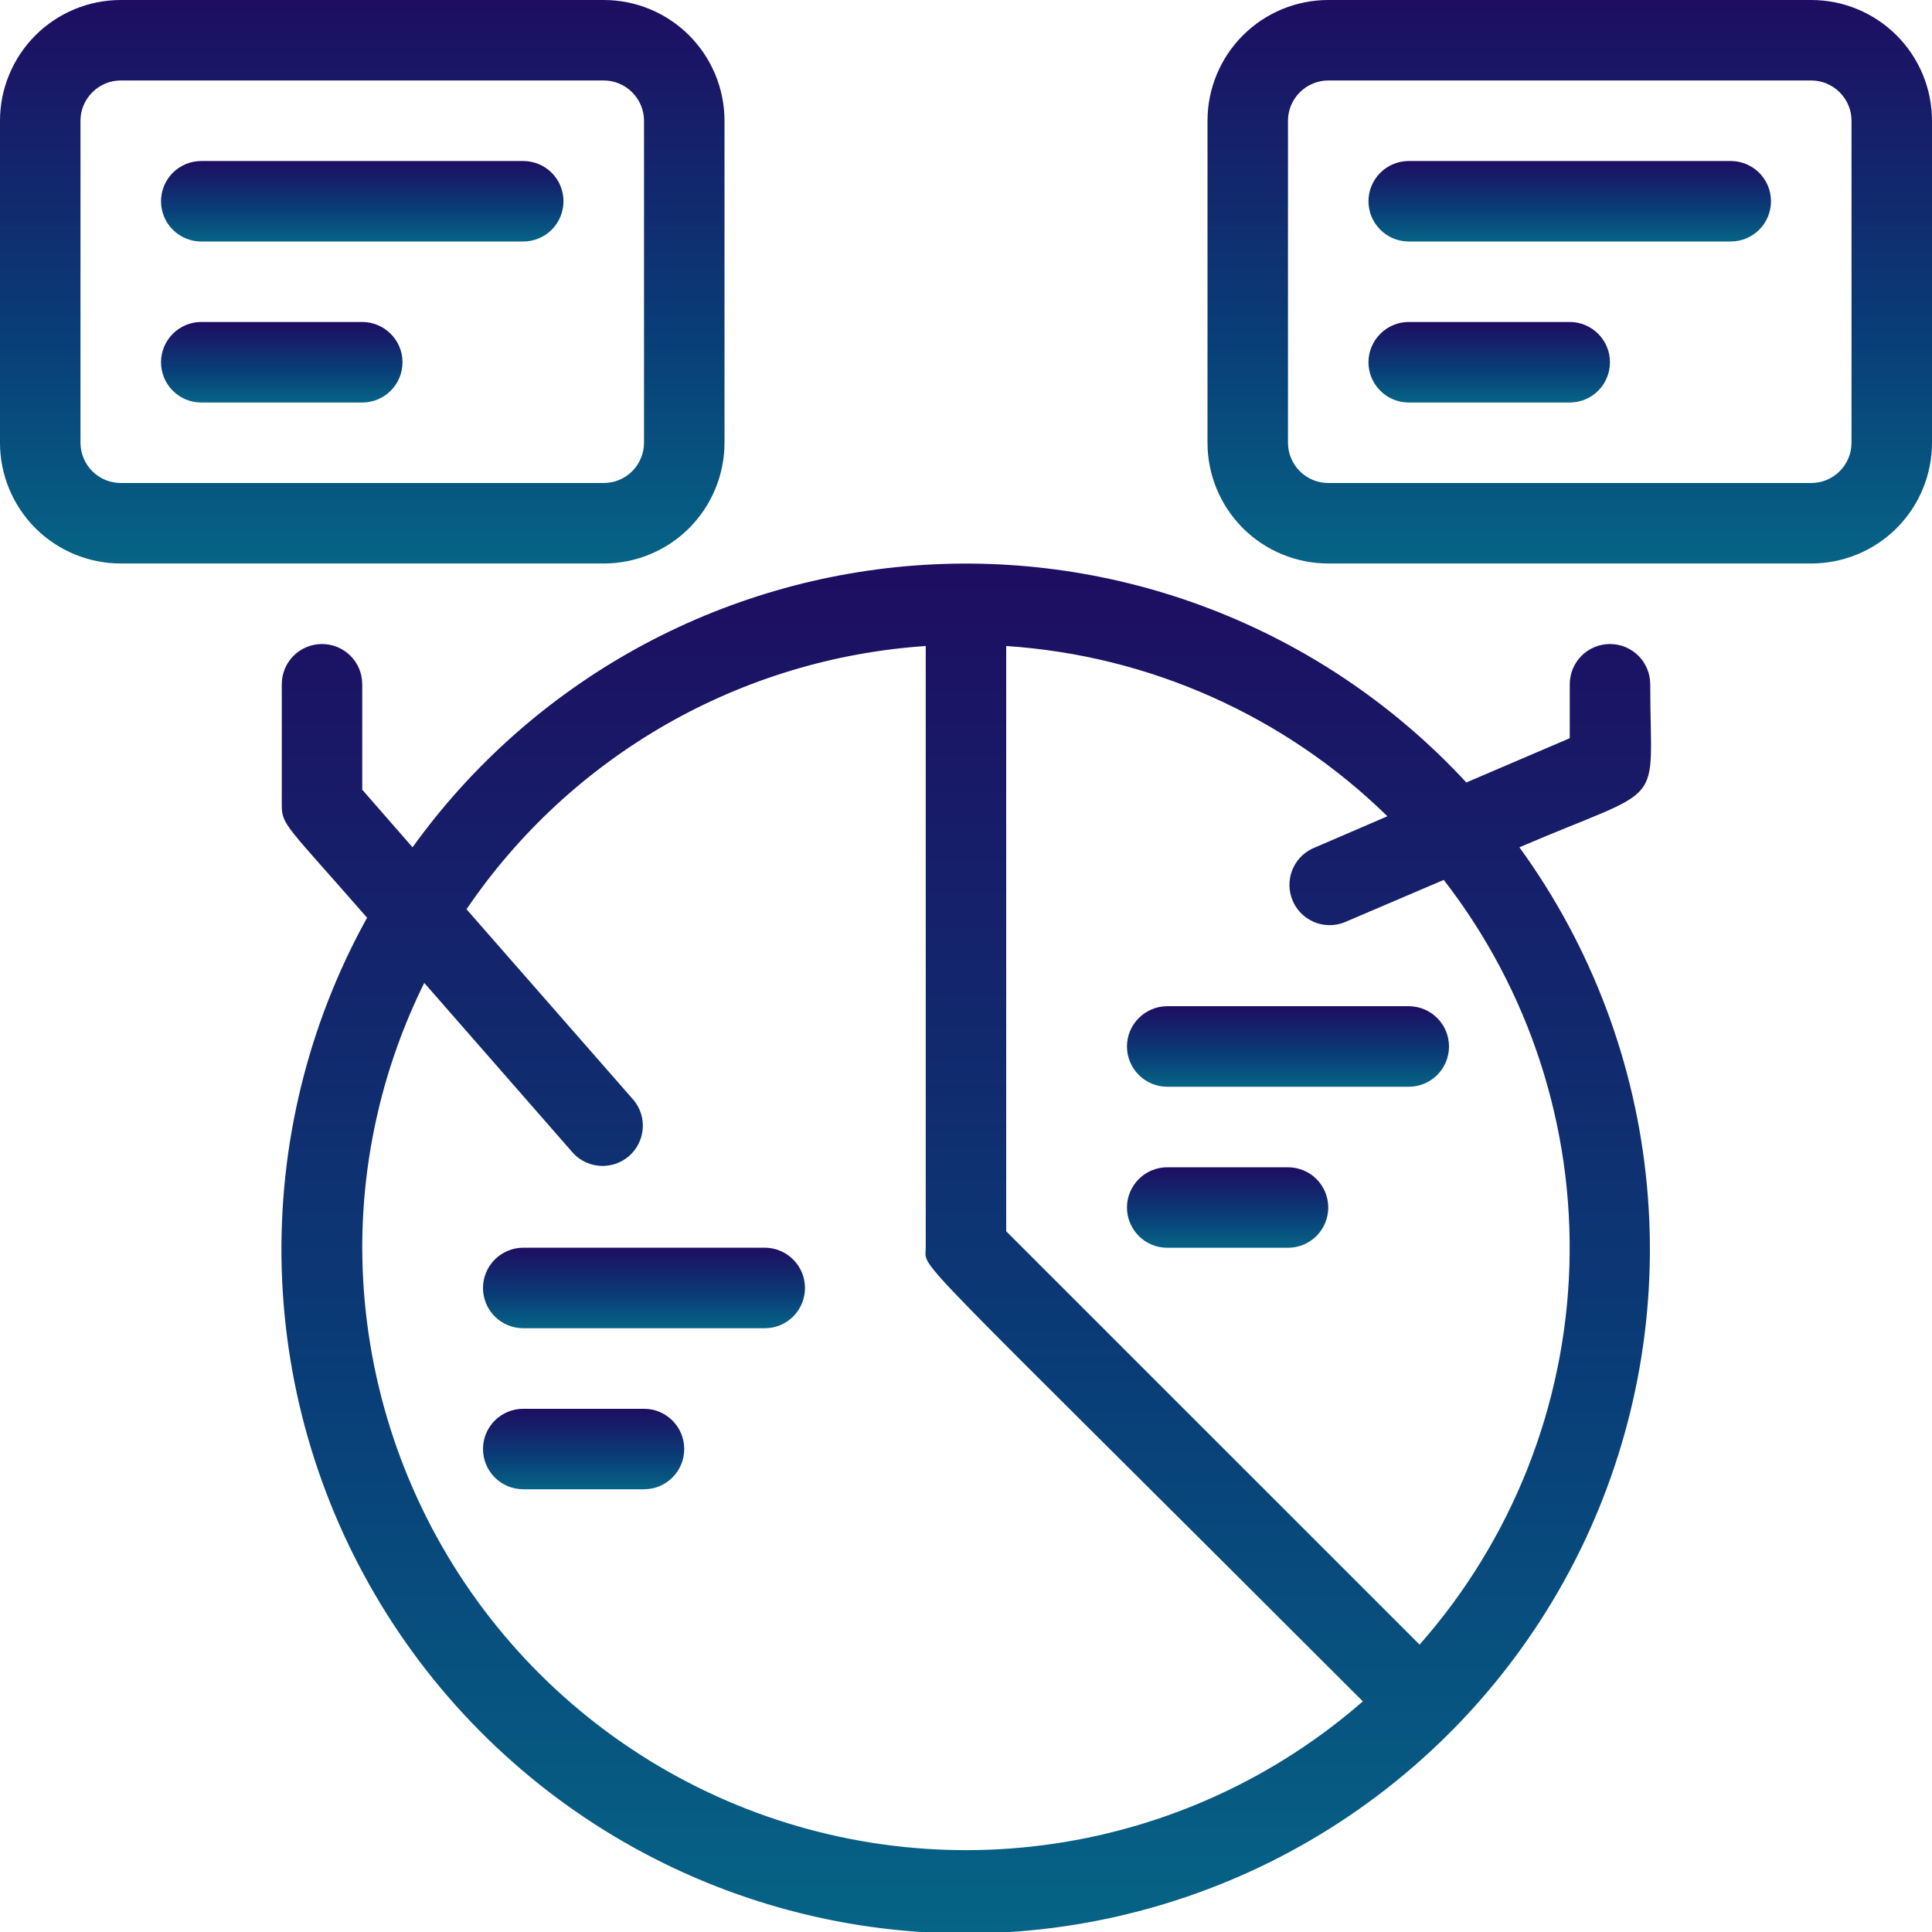 <svg width="32" height="32" viewBox="0 0 32 32" fill="none" xmlns="http://www.w3.org/2000/svg">
<g clip-path="url(#clip0_18_3400)">
<path d="M12 7.333V2C12 1.47 11.789 0.961 11.414 0.586C11.039 0.211 10.53 0 10 0L2 0C1.47 0 0.961 0.211 0.586 0.586C0.211 0.961 0 1.47 0 2L0 7.333C0 7.864 0.211 8.372 0.586 8.748C0.961 9.123 1.47 9.333 2 9.333H10C10.53 9.333 11.039 9.123 11.414 8.748C11.789 8.372 12 7.864 12 7.333ZM1.333 7.333V2C1.333 1.823 1.404 1.654 1.529 1.529C1.654 1.404 1.823 1.333 2 1.333H10C10.177 1.333 10.346 1.404 10.471 1.529C10.596 1.654 10.667 1.823 10.667 2V7.333C10.667 7.51 10.596 7.68 10.471 7.805C10.346 7.93 10.177 8 10 8H2C1.823 8 1.654 7.93 1.529 7.805C1.404 7.68 1.333 7.51 1.333 7.333Z" fill="url(#paint0_linear_18_3400)"/>
<path d="M8.666 2.667H3.333C3.156 2.667 2.987 2.737 2.862 2.862C2.737 2.987 2.667 3.156 2.667 3.333C2.667 3.51 2.737 3.68 2.862 3.805C2.987 3.93 3.156 4 3.333 4H8.666C8.843 4 9.013 3.93 9.138 3.805C9.263 3.68 9.333 3.51 9.333 3.333C9.333 3.156 9.263 2.987 9.138 2.862C9.013 2.737 8.843 2.667 8.666 2.667Z" fill="url(#paint1_linear_18_3400)"/>
<path d="M6 5.333H3.333C3.156 5.333 2.987 5.404 2.862 5.529C2.737 5.654 2.667 5.823 2.667 6C2.667 6.177 2.737 6.347 2.862 6.472C2.987 6.597 3.156 6.667 3.333 6.667H6C6.177 6.667 6.346 6.597 6.471 6.472C6.596 6.347 6.667 6.177 6.667 6C6.667 5.823 6.596 5.654 6.471 5.529C6.346 5.404 6.177 5.333 6 5.333Z" fill="url(#paint2_linear_18_3400)"/>
<path d="M30 0H22C21.47 0 20.961 0.211 20.586 0.586C20.211 0.961 20 1.47 20 2V7.333C20 7.864 20.211 8.372 20.586 8.748C20.961 9.123 21.47 9.333 22 9.333H30C30.53 9.333 31.039 9.123 31.414 8.748C31.789 8.372 32 7.864 32 7.333V2C32 1.47 31.789 0.961 31.414 0.586C31.039 0.211 30.53 0 30 0ZM30.667 7.333C30.667 7.51 30.596 7.68 30.471 7.805C30.346 7.93 30.177 8 30 8H22C21.823 8 21.654 7.93 21.529 7.805C21.404 7.68 21.333 7.51 21.333 7.333V2C21.333 1.823 21.404 1.654 21.529 1.529C21.654 1.404 21.823 1.333 22 1.333H30C30.177 1.333 30.346 1.404 30.471 1.529C30.596 1.654 30.667 1.823 30.667 2V7.333Z" fill="url(#paint3_linear_18_3400)"/>
<path d="M28.666 2.667H23.333C23.156 2.667 22.987 2.737 22.862 2.862C22.737 2.987 22.666 3.156 22.666 3.333C22.666 3.51 22.737 3.68 22.862 3.805C22.987 3.93 23.156 4 23.333 4H28.666C28.843 4 29.013 3.93 29.138 3.805C29.263 3.68 29.333 3.51 29.333 3.333C29.333 3.156 29.263 2.987 29.138 2.862C29.013 2.737 28.843 2.667 28.666 2.667Z" fill="url(#paint4_linear_18_3400)"/>
<path d="M26 5.333H23.333C23.156 5.333 22.987 5.404 22.862 5.529C22.737 5.654 22.666 5.823 22.666 6C22.666 6.177 22.737 6.347 22.862 6.472C22.987 6.597 23.156 6.667 23.333 6.667H26C26.177 6.667 26.346 6.597 26.471 6.472C26.596 6.347 26.666 6.177 26.666 6C26.666 5.823 26.596 5.654 26.471 5.529C26.346 5.404 26.177 5.333 26 5.333Z" fill="url(#paint5_linear_18_3400)"/>
<path d="M12.667 20.666H8.667C8.49 20.666 8.32 20.737 8.195 20.862C8.07 20.987 8 21.156 8 21.333C8 21.51 8.07 21.68 8.195 21.805C8.32 21.93 8.49 22 8.667 22H12.667C12.844 22 13.013 21.93 13.138 21.805C13.263 21.68 13.333 21.51 13.333 21.333C13.333 21.156 13.263 20.987 13.138 20.862C13.013 20.737 12.844 20.666 12.667 20.666Z" fill="url(#paint6_linear_18_3400)"/>
<path d="M10.667 23.334H8.667C8.49 23.334 8.32 23.404 8.195 23.529C8.07 23.654 8 23.823 8 24C8 24.177 8.07 24.346 8.195 24.472C8.32 24.597 8.49 24.667 8.667 24.667H10.667C10.844 24.667 11.013 24.597 11.138 24.472C11.263 24.346 11.333 24.177 11.333 24C11.333 23.823 11.263 23.654 11.138 23.529C11.013 23.404 10.844 23.334 10.667 23.334Z" fill="url(#paint7_linear_18_3400)"/>
<path d="M19.333 18H23.333C23.51 18 23.68 17.93 23.805 17.805C23.93 17.68 24 17.51 24 17.333C24 17.156 23.93 16.987 23.805 16.862C23.68 16.737 23.51 16.666 23.333 16.666H19.333C19.156 16.666 18.987 16.737 18.862 16.862C18.737 16.987 18.666 17.156 18.666 17.333C18.666 17.51 18.737 17.68 18.862 17.805C18.987 17.93 19.156 18 19.333 18Z" fill="url(#paint8_linear_18_3400)"/>
<path d="M21.333 19.334H19.333C19.156 19.334 18.987 19.404 18.862 19.529C18.737 19.654 18.666 19.823 18.666 20C18.666 20.177 18.737 20.346 18.862 20.472C18.987 20.597 19.156 20.667 19.333 20.667H21.333C21.51 20.667 21.68 20.597 21.805 20.472C21.93 20.346 22 20.177 22 20C22 19.823 21.93 19.654 21.805 19.529C21.68 19.404 21.51 19.334 21.333 19.334Z" fill="url(#paint9_linear_18_3400)"/>
<path d="M26 11.334V12.227L24.287 12.96C23.15 11.731 21.755 10.77 20.202 10.147C18.648 9.523 16.976 9.253 15.305 9.356C13.635 9.459 12.008 9.932 10.542 10.741C9.077 11.55 7.81 12.675 6.833 14.034L6 13.08V11.334C6 11.157 5.93 10.987 5.805 10.862C5.68 10.737 5.51 10.667 5.333 10.667C5.156 10.667 4.987 10.737 4.862 10.862C4.737 10.987 4.667 11.157 4.667 11.334V13.334C4.667 13.667 4.747 13.674 6.08 15.2C5.096 16.977 4.608 18.985 4.666 21.015C4.724 23.046 5.327 25.023 6.411 26.74C7.495 28.458 9.02 29.852 10.828 30.778C12.636 31.704 14.659 32.127 16.686 32.003C18.713 31.879 20.67 31.213 22.351 30.074C24.032 28.934 25.377 27.364 26.244 25.528C27.11 23.691 27.468 21.655 27.278 19.633C27.089 17.611 26.36 15.677 25.166 14.034C27.653 12.967 27.333 13.454 27.333 11.334C27.333 11.157 27.263 10.987 27.138 10.862C27.013 10.737 26.843 10.667 26.666 10.667C26.49 10.667 26.32 10.737 26.195 10.862C26.07 10.987 26 11.157 26 11.334ZM6 20.667C6 19.145 6.352 17.644 7.027 16.28L9.5 19.107C9.619 19.231 9.781 19.304 9.953 19.311C10.124 19.318 10.292 19.259 10.421 19.146C10.55 19.032 10.63 18.873 10.645 18.702C10.66 18.531 10.608 18.361 10.5 18.227L7.727 15.06C8.58 13.803 9.709 12.758 11.027 12.002C12.345 11.247 13.817 10.802 15.333 10.7V20.667C15.333 21.054 14.906 20.514 22.573 28.18C21.128 29.441 19.351 30.259 17.453 30.538C15.555 30.817 13.618 30.544 11.871 29.752C10.124 28.96 8.642 27.683 7.601 26.072C6.56 24.461 6.004 22.585 6 20.667ZM23.513 27.24L16.666 20.394V10.7C19.04 10.856 21.28 11.857 22.98 13.52L21.74 14.054C21.584 14.127 21.462 14.258 21.401 14.419C21.339 14.58 21.343 14.758 21.41 14.917C21.477 15.076 21.603 15.202 21.762 15.27C21.92 15.338 22.099 15.341 22.26 15.28L23.913 14.574C25.331 16.402 26.067 18.667 25.994 20.979C25.921 23.291 25.043 25.505 23.513 27.24Z" fill="url(#paint10_linear_18_3400)"/>
</g>
<defs>
<linearGradient id="paint0_linear_18_3400" x1="6" y1="9.333" x2="6" y2="0" gradientUnits="userSpaceOnUse">
<stop stop-color="#066486"/>
<stop offset="0.408" stop-color="#093D77"/>
<stop offset="1" stop-color="#1E0D61"/>
</linearGradient>
<linearGradient id="paint1_linear_18_3400" x1="6" y1="4" x2="6" y2="2.667" gradientUnits="userSpaceOnUse">
<stop stop-color="#066486"/>
<stop offset="0.408" stop-color="#093D77"/>
<stop offset="1" stop-color="#1E0D61"/>
</linearGradient>
<linearGradient id="paint2_linear_18_3400" x1="4.667" y1="6.667" x2="4.667" y2="5.333" gradientUnits="userSpaceOnUse">
<stop stop-color="#066486"/>
<stop offset="0.408" stop-color="#093D77"/>
<stop offset="1" stop-color="#1E0D61"/>
</linearGradient>
<linearGradient id="paint3_linear_18_3400" x1="26" y1="9.333" x2="26" y2="0" gradientUnits="userSpaceOnUse">
<stop stop-color="#066486"/>
<stop offset="0.408" stop-color="#093D77"/>
<stop offset="1" stop-color="#1E0D61"/>
</linearGradient>
<linearGradient id="paint4_linear_18_3400" x1="26" y1="4" x2="26" y2="2.667" gradientUnits="userSpaceOnUse">
<stop stop-color="#066486"/>
<stop offset="0.408" stop-color="#093D77"/>
<stop offset="1" stop-color="#1E0D61"/>
</linearGradient>
<linearGradient id="paint5_linear_18_3400" x1="24.666" y1="6.667" x2="24.666" y2="5.333" gradientUnits="userSpaceOnUse">
<stop stop-color="#066486"/>
<stop offset="0.408" stop-color="#093D77"/>
<stop offset="1" stop-color="#1E0D61"/>
</linearGradient>
<linearGradient id="paint6_linear_18_3400" x1="10.667" y1="22" x2="10.667" y2="20.666" gradientUnits="userSpaceOnUse">
<stop stop-color="#066486"/>
<stop offset="0.408" stop-color="#093D77"/>
<stop offset="1" stop-color="#1E0D61"/>
</linearGradient>
<linearGradient id="paint7_linear_18_3400" x1="9.667" y1="24.667" x2="9.667" y2="23.334" gradientUnits="userSpaceOnUse">
<stop stop-color="#066486"/>
<stop offset="0.408" stop-color="#093D77"/>
<stop offset="1" stop-color="#1E0D61"/>
</linearGradient>
<linearGradient id="paint8_linear_18_3400" x1="21.333" y1="18" x2="21.333" y2="16.666" gradientUnits="userSpaceOnUse">
<stop stop-color="#066486"/>
<stop offset="0.408" stop-color="#093D77"/>
<stop offset="1" stop-color="#1E0D61"/>
</linearGradient>
<linearGradient id="paint9_linear_18_3400" x1="20.333" y1="20.667" x2="20.333" y2="19.334" gradientUnits="userSpaceOnUse">
<stop stop-color="#066486"/>
<stop offset="0.408" stop-color="#093D77"/>
<stop offset="1" stop-color="#1E0D61"/>
</linearGradient>
<linearGradient id="paint10_linear_18_3400" x1="16.004" y1="32.024" x2="16.004" y2="9.334" gradientUnits="userSpaceOnUse">
<stop stop-color="#066486"/>
<stop offset="0.408" stop-color="#093D77"/>
<stop offset="1" stop-color="#1E0D61"/>
</linearGradient>
<clipPath id="clip0_18_3400">
<rect width="32" height="32" fill="white"/>
</clipPath>
</defs>
</svg>
